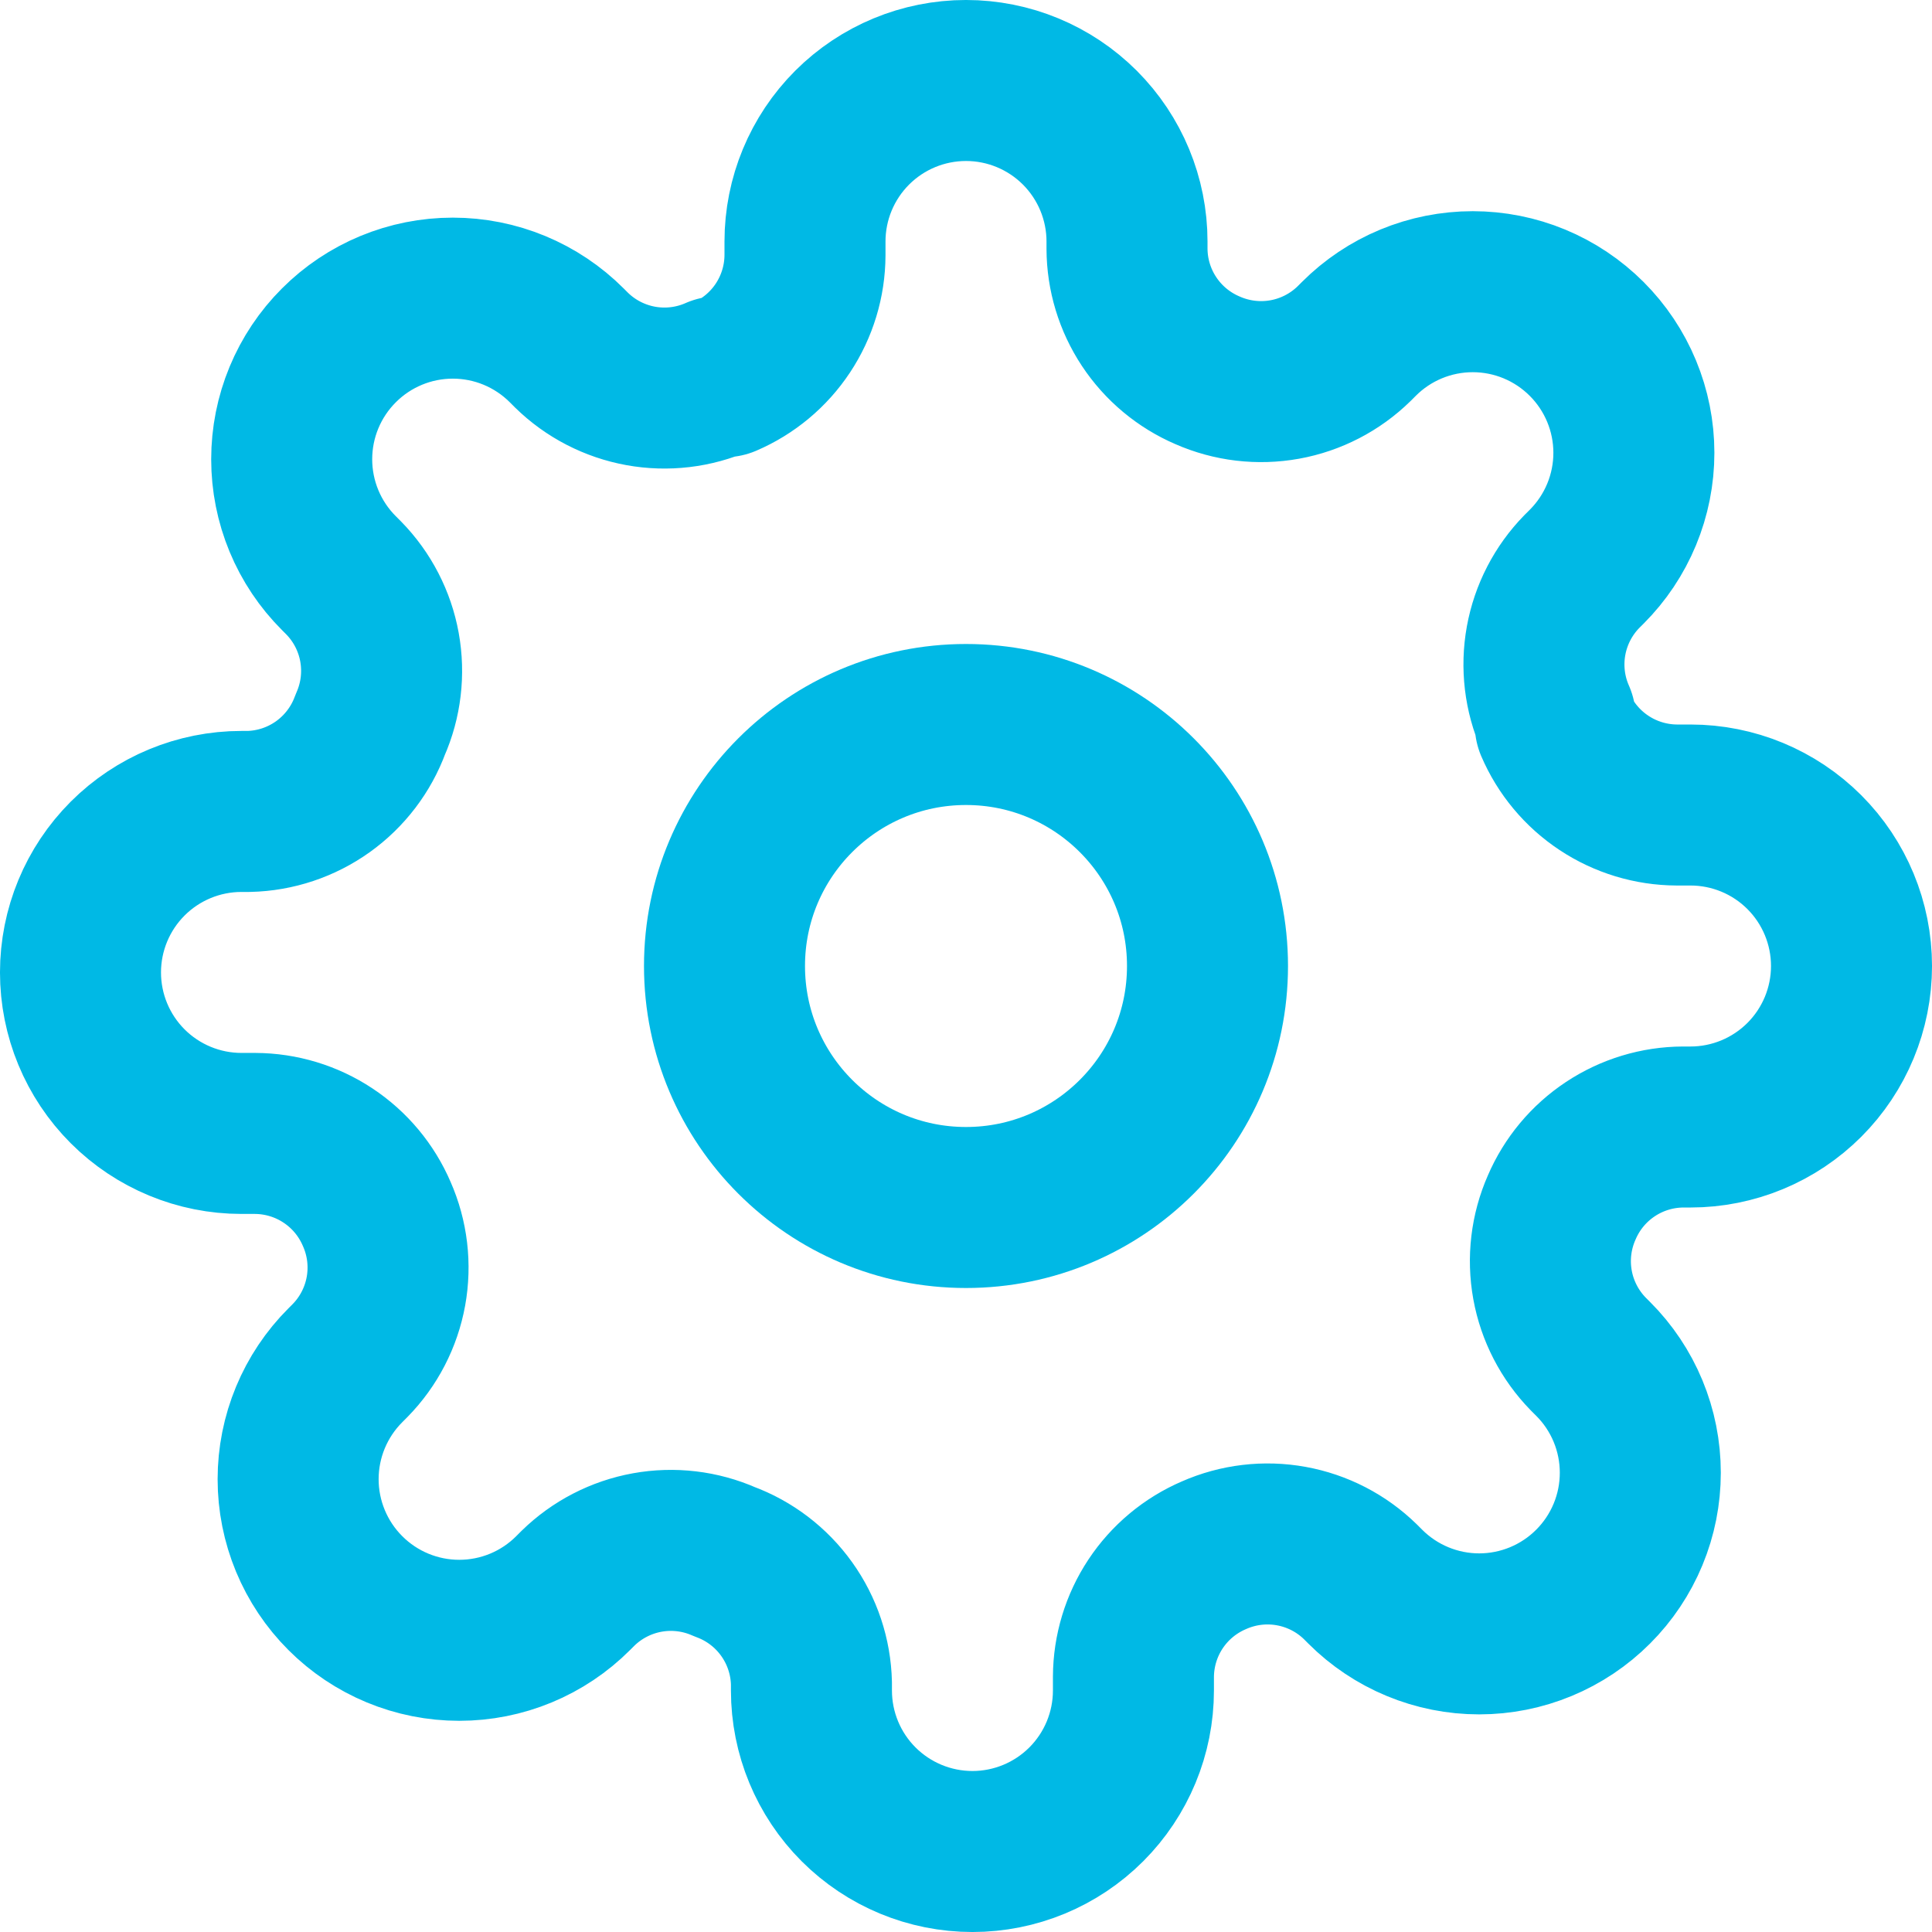 <?xml version="1.0" encoding="UTF-8"?> <svg xmlns="http://www.w3.org/2000/svg" width="98" height="98" viewBox="0 0 98 98" fill="none"><g clip-path="url(#clip0_131_53)"><path d="M49 61.25C55.766 61.25 61.25 55.766 61.25 49C61.25 42.234 55.766 36.75 49 36.75C42.234 36.75 36.75 42.234 36.75 49C36.75 55.766 42.234 61.25 49 61.25Z" stroke="#00B9E5" stroke-width="8.167" stroke-linecap="round" stroke-linejoin="round"></path><path d="M79.217 61.25C78.673 62.482 78.511 63.848 78.751 65.173C78.991 66.497 79.623 67.719 80.564 68.682L80.809 68.927C81.569 69.685 82.171 70.586 82.582 71.577C82.993 72.569 83.204 73.632 83.204 74.705C83.204 75.778 82.993 76.841 82.582 77.832C82.171 78.823 81.569 79.724 80.809 80.483C80.051 81.242 79.15 81.844 78.159 82.255C77.167 82.666 76.105 82.878 75.031 82.878C73.958 82.878 72.895 82.666 71.904 82.255C70.912 81.844 70.012 81.242 69.253 80.483L69.008 80.238C68.046 79.296 66.824 78.665 65.499 78.425C64.174 78.184 62.808 78.347 61.577 78.89C60.369 79.408 59.339 80.267 58.613 81.363C57.888 82.458 57.499 83.742 57.493 85.056V85.75C57.493 87.916 56.633 89.993 55.101 91.525C53.57 93.056 51.493 93.917 49.327 93.917C47.161 93.917 45.084 93.056 43.552 91.525C42.02 89.993 41.16 87.916 41.16 85.75V85.383C41.128 84.031 40.691 82.72 39.904 81.621C39.118 80.521 38.019 79.683 36.75 79.217C35.518 78.673 34.152 78.511 32.828 78.751C31.503 78.992 30.281 79.623 29.318 80.564L29.073 80.809C28.315 81.569 27.414 82.171 26.423 82.582C25.431 82.993 24.369 83.204 23.295 83.204C22.222 83.204 21.16 82.993 20.168 82.582C19.177 82.171 18.276 81.569 17.517 80.809C16.758 80.051 16.156 79.15 15.745 78.159C15.334 77.167 15.122 76.105 15.122 75.031C15.122 73.958 15.334 72.895 15.745 71.904C16.156 70.913 16.758 70.012 17.517 69.254L17.762 69.008C18.704 68.046 19.335 66.824 19.576 65.499C19.816 64.175 19.654 62.808 19.11 61.577C18.592 60.369 17.733 59.339 16.637 58.614C15.542 57.888 14.258 57.499 12.944 57.493H12.25C10.084 57.493 8.007 56.633 6.475 55.102C4.944 53.57 4.083 51.493 4.083 49.327C4.083 47.161 4.944 45.084 6.475 43.552C8.007 42.021 10.084 41.16 12.25 41.16H12.617C13.969 41.129 15.28 40.691 16.38 39.905C17.479 39.118 18.317 38.019 18.783 36.75C19.327 35.519 19.489 34.152 19.249 32.828C19.009 31.503 18.377 30.281 17.436 29.319L17.191 29.073C16.431 28.315 15.829 27.414 15.418 26.423C15.007 25.431 14.796 24.369 14.796 23.296C14.796 22.222 15.007 21.16 15.418 20.168C15.829 19.177 16.431 18.276 17.191 17.518C17.949 16.758 18.85 16.156 19.841 15.745C20.833 15.334 21.895 15.123 22.969 15.123C24.042 15.123 25.105 15.334 26.096 15.745C27.087 16.156 27.988 16.758 28.747 17.518L28.992 17.763C29.954 18.704 31.176 19.335 32.501 19.576C33.825 19.816 35.192 19.654 36.423 19.11H36.75C37.958 18.593 38.988 17.733 39.713 16.638C40.439 15.542 40.828 14.258 40.833 12.944V12.25C40.833 10.084 41.694 8.007 43.225 6.475C44.757 4.944 46.834 4.083 49 4.083C51.166 4.083 53.243 4.944 54.775 6.475C56.306 8.007 57.167 10.084 57.167 12.25V12.618C57.172 13.932 57.561 15.215 58.287 16.311C59.012 17.406 60.042 18.266 61.25 18.784C62.482 19.327 63.848 19.489 65.172 19.249C66.497 19.009 67.719 18.377 68.682 17.436L68.927 17.191C69.685 16.432 70.586 15.829 71.577 15.418C72.569 15.007 73.631 14.796 74.705 14.796C75.778 14.796 76.841 15.007 77.832 15.418C78.823 15.829 79.724 16.432 80.483 17.191C81.242 17.95 81.844 18.85 82.255 19.842C82.666 20.833 82.878 21.896 82.878 22.969C82.878 24.042 82.666 25.105 82.255 26.096C81.844 27.088 81.242 27.988 80.483 28.747L80.237 28.992C79.296 29.954 78.665 31.177 78.424 32.501C78.184 33.826 78.346 35.192 78.89 36.423V36.75C79.408 37.958 80.267 38.988 81.363 39.713C82.458 40.439 83.742 40.828 85.056 40.834H85.75C87.916 40.834 89.993 41.694 91.525 43.225C93.056 44.757 93.917 46.834 93.917 49C93.917 51.166 93.056 53.243 91.525 54.775C89.993 56.306 87.916 57.167 85.75 57.167H85.382C84.069 57.172 82.785 57.561 81.689 58.287C80.594 59.012 79.734 60.042 79.217 61.25Z" stroke="#00B9E5" stroke-width="8.167" stroke-linecap="round" stroke-linejoin="round"></path></g><defs><clipPath id="clip0_131_53"><rect width="98" height="98" fill="white"></rect></clipPath></defs></svg> 